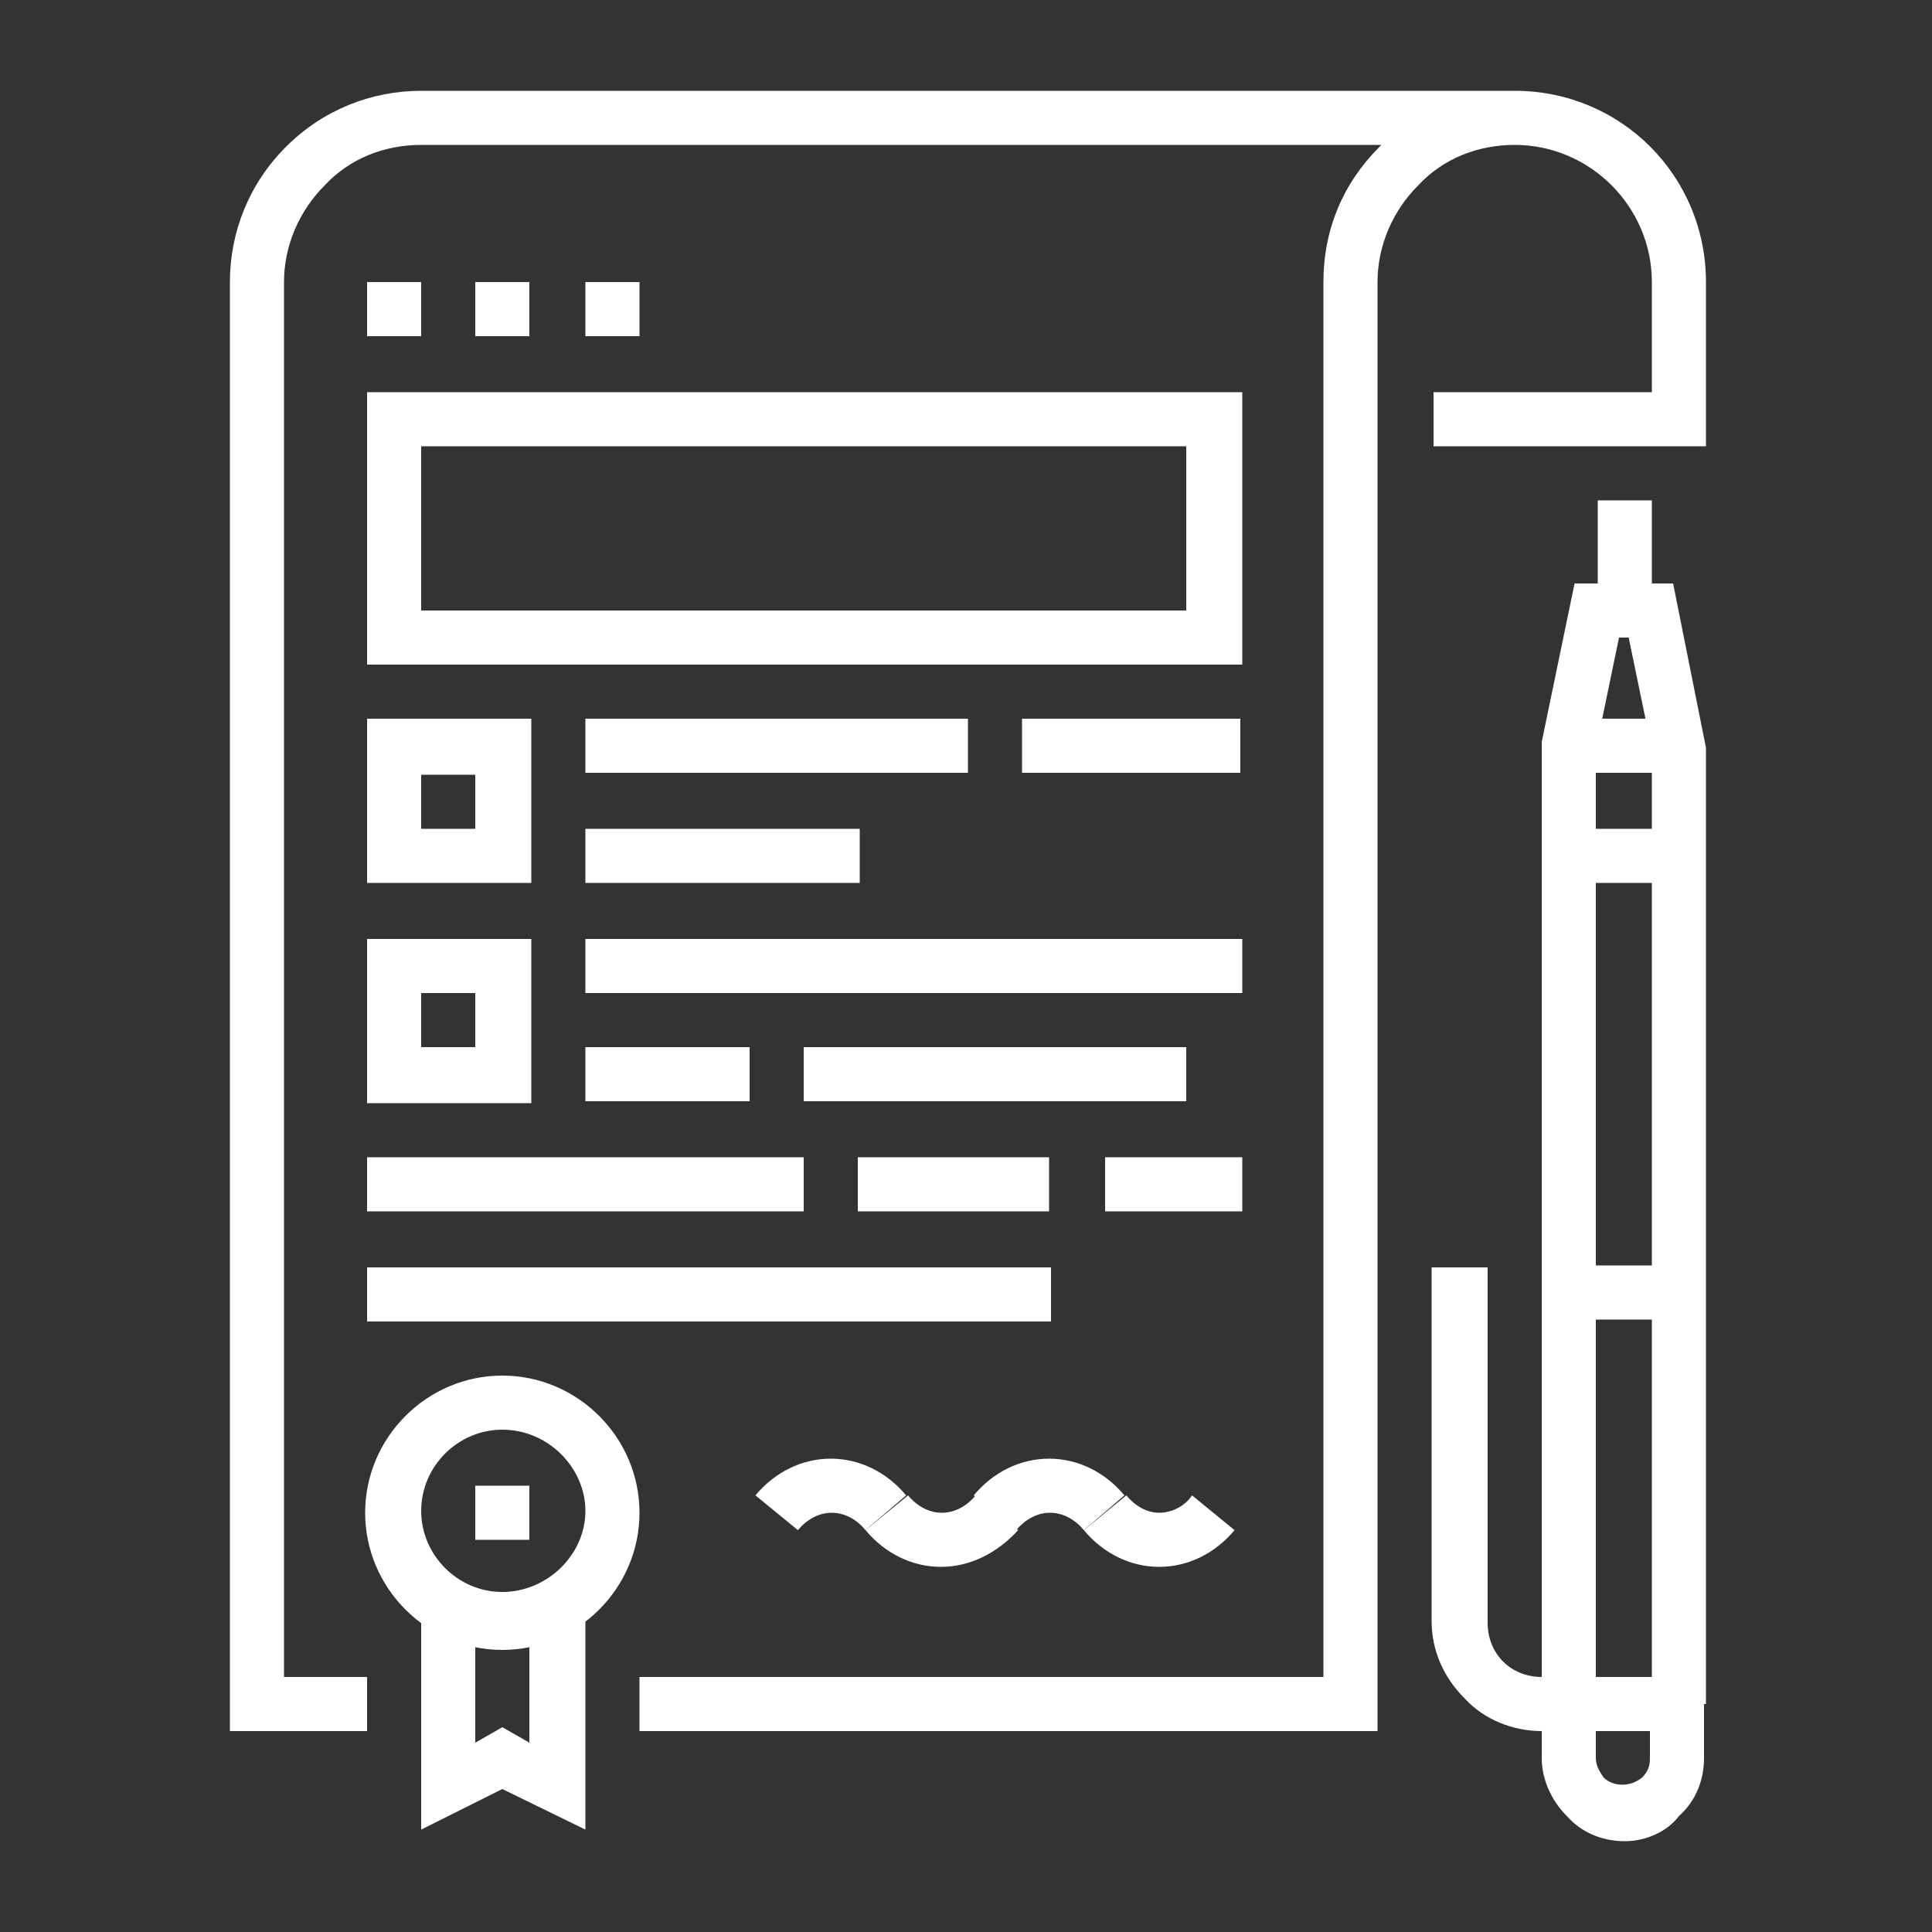 <?xml version="1.0" encoding="utf-8"?>
<!-- Generator: Adobe Illustrator 27.1.1, SVG Export Plug-In . SVG Version: 6.00 Build 0)  -->
<svg version="1.1" id="Calque_1" xmlns="http://www.w3.org/2000/svg" xmlns:xlink="http://www.w3.org/1999/xlink" x="0px" y="0px"
	 viewBox="0 0 100 100" style="enable-background:new 0 0 100 100;" xml:space="preserve">
<rect x="0" y="0" width="100" height="100" fill="#333333" stroke="none"/>
<style type="text/css">
	.st0{fill:#FFFFFF;}
</style>
<rect x="81.2" y="65.5" class="st0" width="5.7" height="2.8"/>
<path class="st0" d="M86.9,89.6h-7.1c-1.5,0-3-0.6-4-1.7c-1.1-1.1-1.7-2.5-1.7-4V65.6H77V84c0,0.8,0.3,1.5,0.8,2
	c0.5,0.5,1.2,0.8,2,0.8h7.1V89.6z"/>
<polygon class="st0" points="88.3,88.2 85.5,88.2 85.5,38.8 84.3,33 83.8,33 82.6,38.8 82.6,88.2 79.8,88.2 79.8,38.4 81.5,30.2 
	86.6,30.2 88.3,38.7 "/>
<path class="st0" d="M84.1,95.3c-1.1,0-2.2-0.4-3-1.3c-0.8-0.8-1.3-1.9-1.3-3v-2.8h2.8V91c0,0.4,0.2,0.7,0.4,1c0.5,0.5,1.4,0.5,2,0
	c0.3-0.3,0.4-0.6,0.4-1v-2.8h2.8V91c0,1.1-0.4,2.2-1.3,3C86.3,94.8,85.2,95.3,84.1,95.3z"/>
<rect x="81.2" y="37.2" class="st0" width="5.7" height="2.8"/>
<rect x="81.2" y="42.9" class="st0" width="5.7" height="2.8"/>
<rect x="82.7" y="25.9" class="st0" width="2.8" height="5.7"/>
<path class="st0" d="M71.3,89.6H33.1v-2.8h35.4V14.6c0-2.7,1-5.1,2.9-7c0,0,0,0,0.1-0.1H21.8c-1.9,0-3.7,0.7-5,2.1
	c-1.3,1.3-2.1,3.1-2.1,5v72.2H19v2.8h-7.1v-75c0-2.6,1-5.1,2.9-7c1.9-1.9,4.4-2.9,7-2.9h56.6v2.8c-1.9,0-3.7,0.7-5,2.1
	c-1.3,1.3-2.1,3.1-2.1,5V89.6z"/>
<path class="st0" d="M88.3,14.6h-2.8c0-3.9-3.2-7.1-7.1-7.1V4.7C83.9,4.7,88.3,9.1,88.3,14.6z"/>
<polygon class="st0" points="88.3,23.1 74.2,23.1 74.2,20.3 85.5,20.3 85.5,14.6 88.3,14.6 "/>
<rect x="19" y="14.6" class="st0" width="2.8" height="2.8"/>
<rect x="24.6" y="14.6" class="st0" width="2.8" height="2.8"/>
<rect x="30.3" y="14.6" class="st0" width="2.8" height="2.8"/>
<path class="st0" d="M27.5,45.7H19v-8.5h8.5V45.7z M21.8,42.9h2.8v-2.8h-2.8V42.9z"/>
<path class="st0" d="M27.5,57.1H19v-8.5h8.5V57.1z M21.8,54.2h2.8v-2.8h-2.8V54.2z"/>
<rect x="30.3" y="37.2" class="st0" width="19.8" height="2.8"/>
<rect x="52.9" y="37.2" class="st0" width="11.3" height="2.8"/>
<rect x="30.3" y="42.9" class="st0" width="14.2" height="2.8"/>
<rect x="30.3" y="48.6" class="st0" width="34" height="2.8"/>
<rect x="41.6" y="54.2" class="st0" width="19.8" height="2.8"/>
<rect x="30.3" y="54.2" class="st0" width="8.5" height="2.8"/>
<rect x="57.2" y="59.9" class="st0" width="7.1" height="2.8"/>
<rect x="44.4" y="59.9" class="st0" width="9.9" height="2.8"/>
<rect x="19" y="59.9" class="st0" width="22.6" height="2.8"/>
<rect x="19" y="65.6" class="st0" width="35.4" height="2.8"/>
<path class="st0" d="M64.3,34.4H19V20.3h45.3V34.4z M21.8,31.6h39.6v-8.5H21.8V31.6z"/>
<path class="st0" d="M44.8,79.2c-1-1.2-2.5-1.2-3.5,0l-2.2-1.8c1-1.2,2.4-1.9,3.9-1.9c1.5,0,2.9,0.7,3.9,1.9L44.8,79.2z"/>
<path class="st0" d="M56.1,79.2c-1-1.2-2.5-1.2-3.5,0l-2.2-1.8c1-1.2,2.4-1.9,3.9-1.9c1.5,0,2.9,0.7,3.9,1.9L56.1,79.2z"/>
<path class="st0" d="M48.7,81.1c-1.5,0-2.9-0.7-3.9-1.9l2.2-1.8c1,1.2,2.5,1.2,3.5,0l2.2,1.8C51.6,80.4,50.2,81.1,48.7,81.1z"/>
<path class="st0" d="M60,81.1C60,81.1,60,81.1,60,81.1c-1.5,0-2.9-0.7-3.9-1.9l2.2-1.8c0.5,0.6,1.1,0.9,1.7,0.9c0,0,0,0,0,0
	c0.6,0,1.3-0.3,1.7-0.9l2.2,1.8C62.9,80.4,61.5,81.1,60,81.1z"/>
<polygon class="st0" points="30.3,94.7 26,92.6 21.8,94.7 21.8,82.5 24.6,82.5 24.6,90.2 26,89.4 27.4,90.2 27.4,82.5 30.3,82.5 "/>
<path class="st0" d="M26,85.4c-3.9,0-7.1-3.2-7.1-7.1c0-3.9,3.2-7.1,7.1-7.1c3.9,0,7.1,3.2,7.1,7.1C33.1,82.2,29.9,85.4,26,85.4z
	 M26,74c-2.3,0-4.2,1.9-4.2,4.2c0,2.3,1.9,4.2,4.2,4.2c2.3,0,4.3-1.9,4.3-4.2C30.3,76,28.4,74,26,74z"/>
<rect x="24.6" y="76.9" class="st0" width="2.8" height="2.8"/>
</svg>
